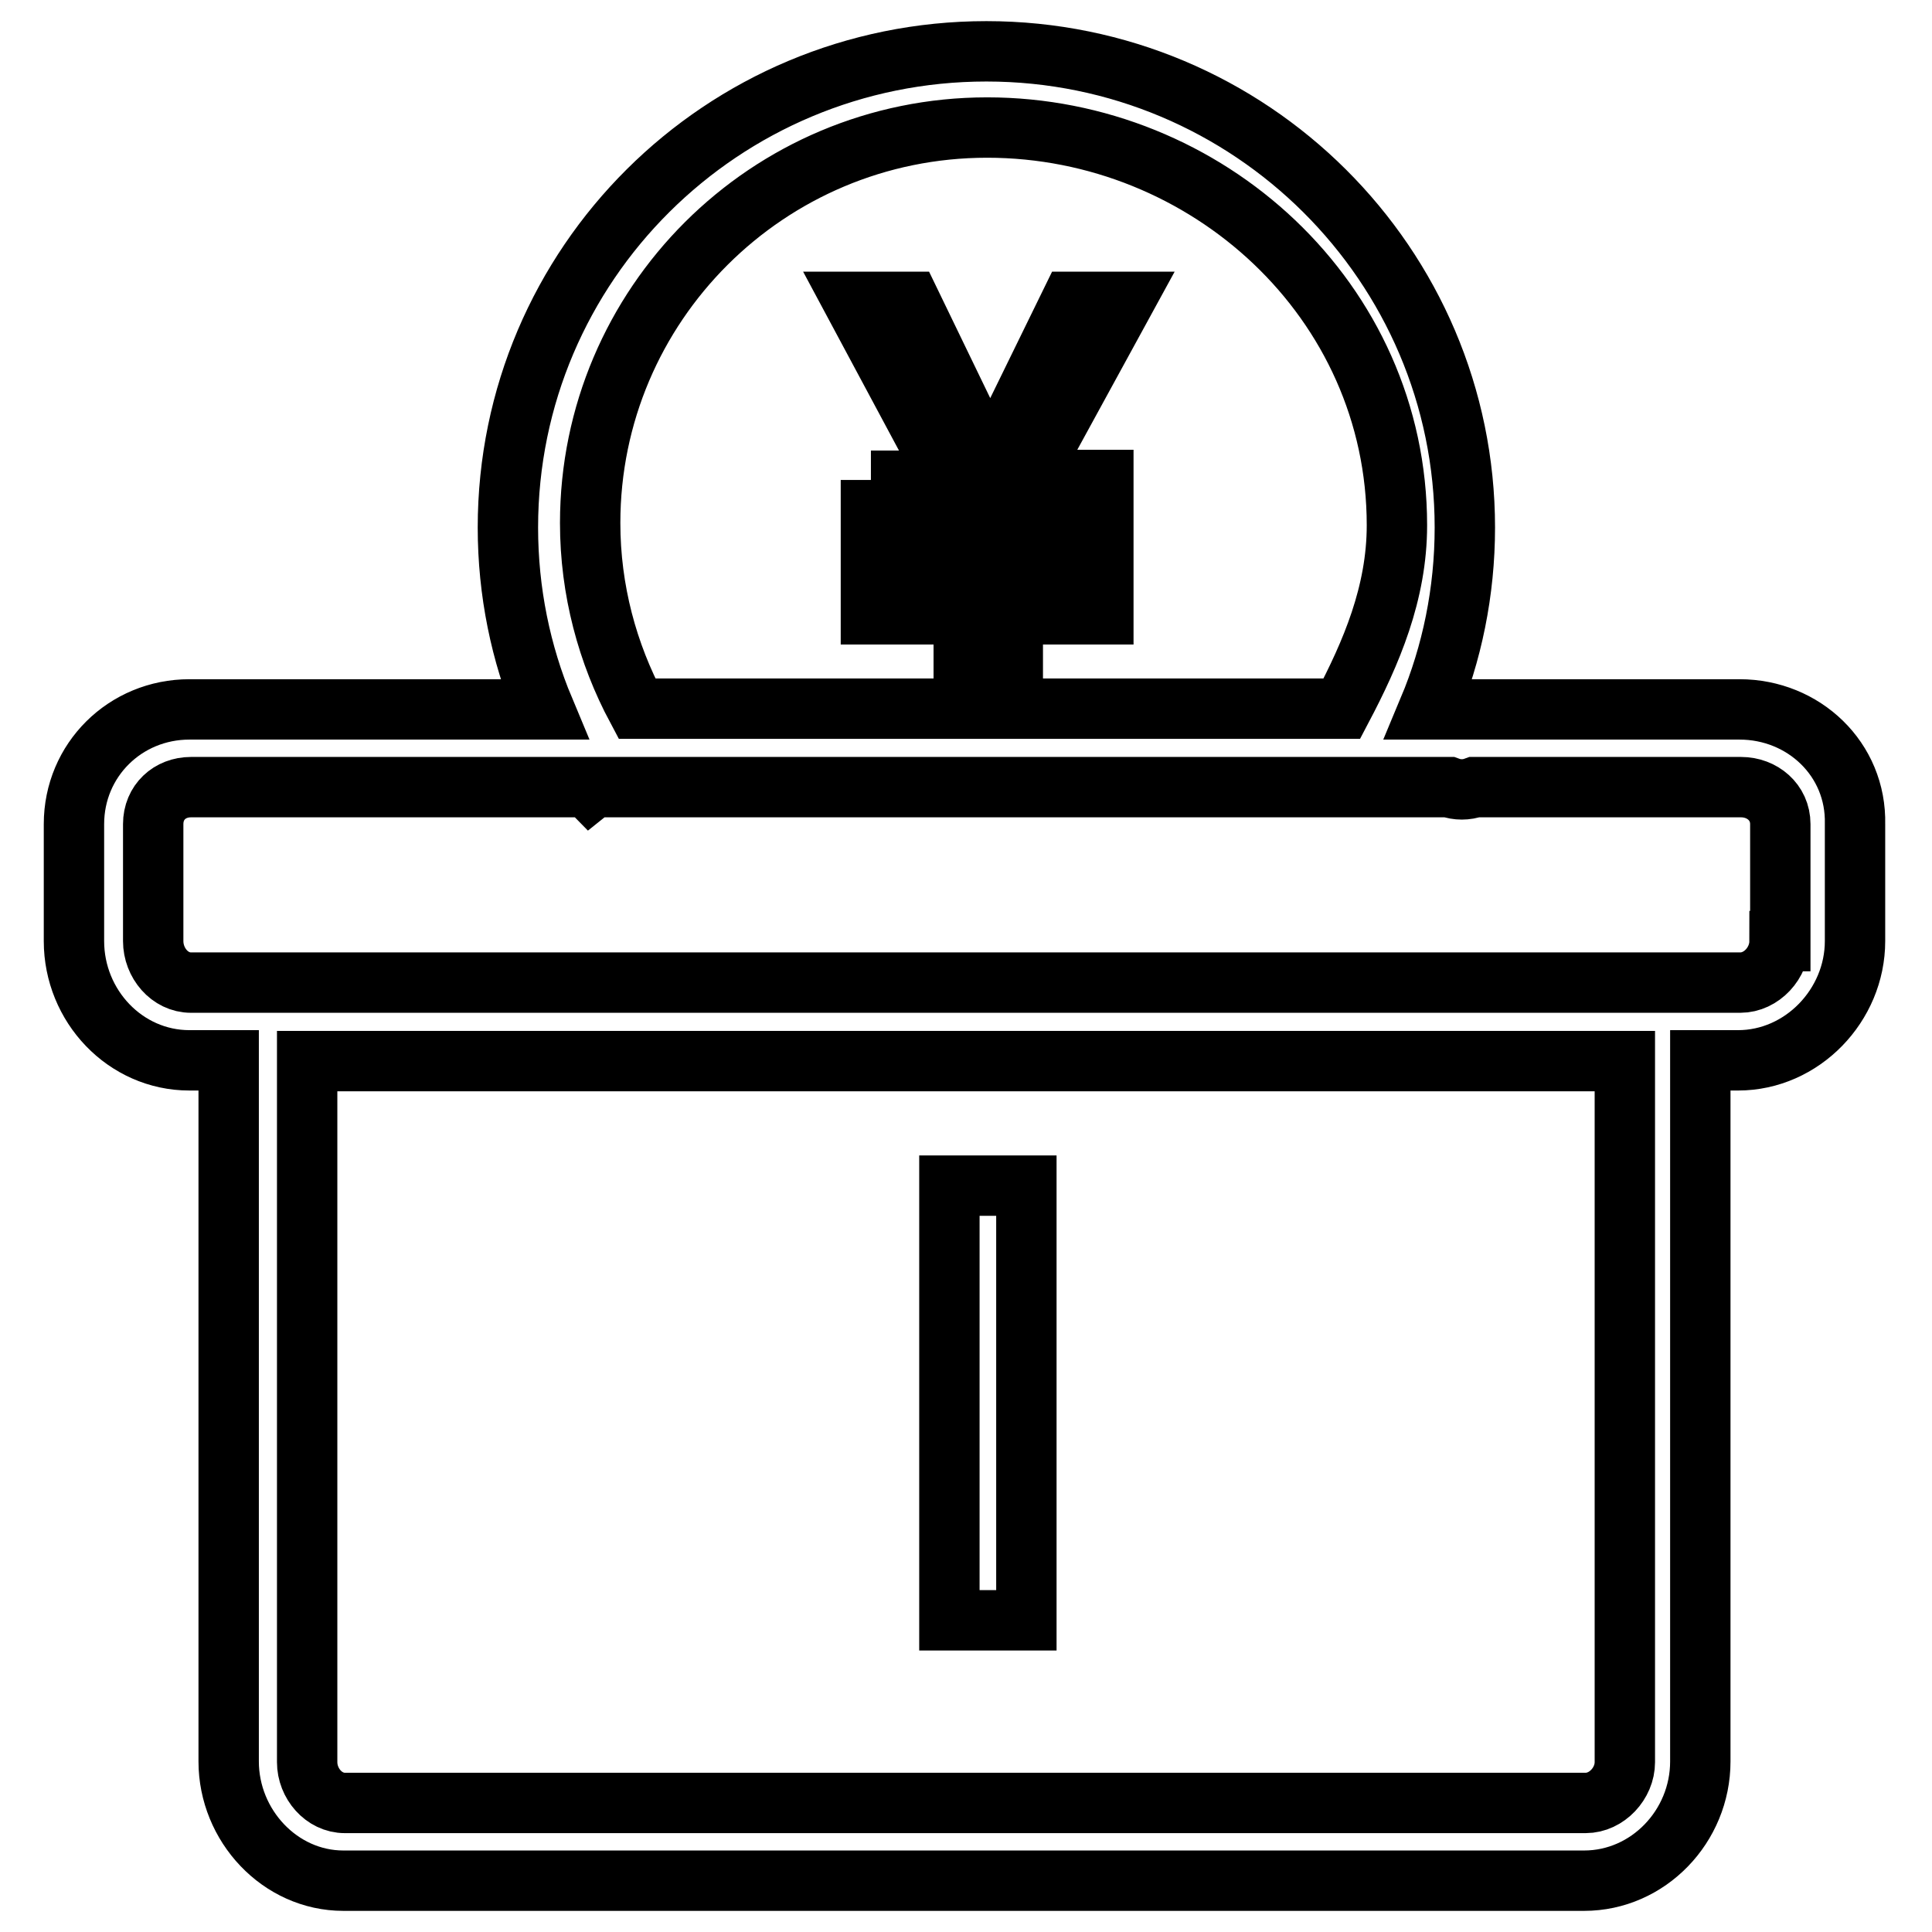 <?xml version="1.0" encoding="utf-8"?>
<!-- Svg Vector Icons : http://www.onlinewebfonts.com/icon -->
<!DOCTYPE svg PUBLIC "-//W3C//DTD SVG 1.1//EN" "http://www.w3.org/Graphics/SVG/1.1/DTD/svg11.dtd">
<svg version="1.1" xmlns="http://www.w3.org/2000/svg" xmlns:xlink="http://www.w3.org/1999/xlink" x="0px" y="0px" viewBox="0 0 256 256" enable-background="new 0 0 256 256" xml:space="preserve">
<g> <path stroke-width="8" fill-opacity="0" stroke="#000000"  d="M115.4,63.6v5.2h12.3v7.3h-12.3v5.3h12.3v10.4h6.5V81.4h12v-5.3h-12v-7.3h12v-5.2H136L148.9,40h-7L133,58.2 c-0.7,1.5-1.3,2.8-1.7,4.1h-0.1c-0.6-1.6-1.2-2.9-1.7-3.9L120.6,40h-7.5l12.7,23.7H115.4z M136,157.1h-10.2v57.6H136V157.1z  M230.5,94h-41.2c3.1-7.4,4.8-15.6,4.8-24.1c0-34.8-28.4-63.1-63.4-63.1c-35,0-63.4,28.2-63.4,63.1c0,8.5,1.7,16.7,4.8,24.1h-47 c-8.5,0-15.3,6.7-15.3,15.2v15.5c0,8.6,6.8,15.8,15.3,15.8h5.2v92.9c0,8.5,6.8,15.8,15.2,15.8h164.4c8.5,0,15.4-7.2,15.4-15.8 v-92.9h5c8.5,0,15.5-7.3,15.5-15.8v-15.5C246,100.6,239,94,230.5,94z M130.8,16.9c29.1,0,54.3,22.9,54.3,52.7 c0,9-3.4,16.9-7.3,24.3H84.4c-3.9-7.3-6.2-15.7-6.2-24.6C78.2,40.4,101.7,16.9,130.8,16.9z M215.3,233.5c0,2.8-2.4,5.4-5.2,5.4 H45.7c-2.8,0-5-2.6-5-5.4v-92.9h174.6V233.5z M235.8,124.7c0,2.9-2.4,5.5-5.2,5.5H25.3c-2.8,0-5-2.6-5-5.5v-15.5 c0-2.9,2.2-4.9,5-4.9h52.6c0.1,0.1,0.2,0.3,0.3,0.4l0.5-0.4h113.3c1.1,0.4,2.3,0.4,3.4,0h35.3c2.8,0,5.2,2,5.2,4.9V124.7 L235.8,124.7z"/></g>
</svg>